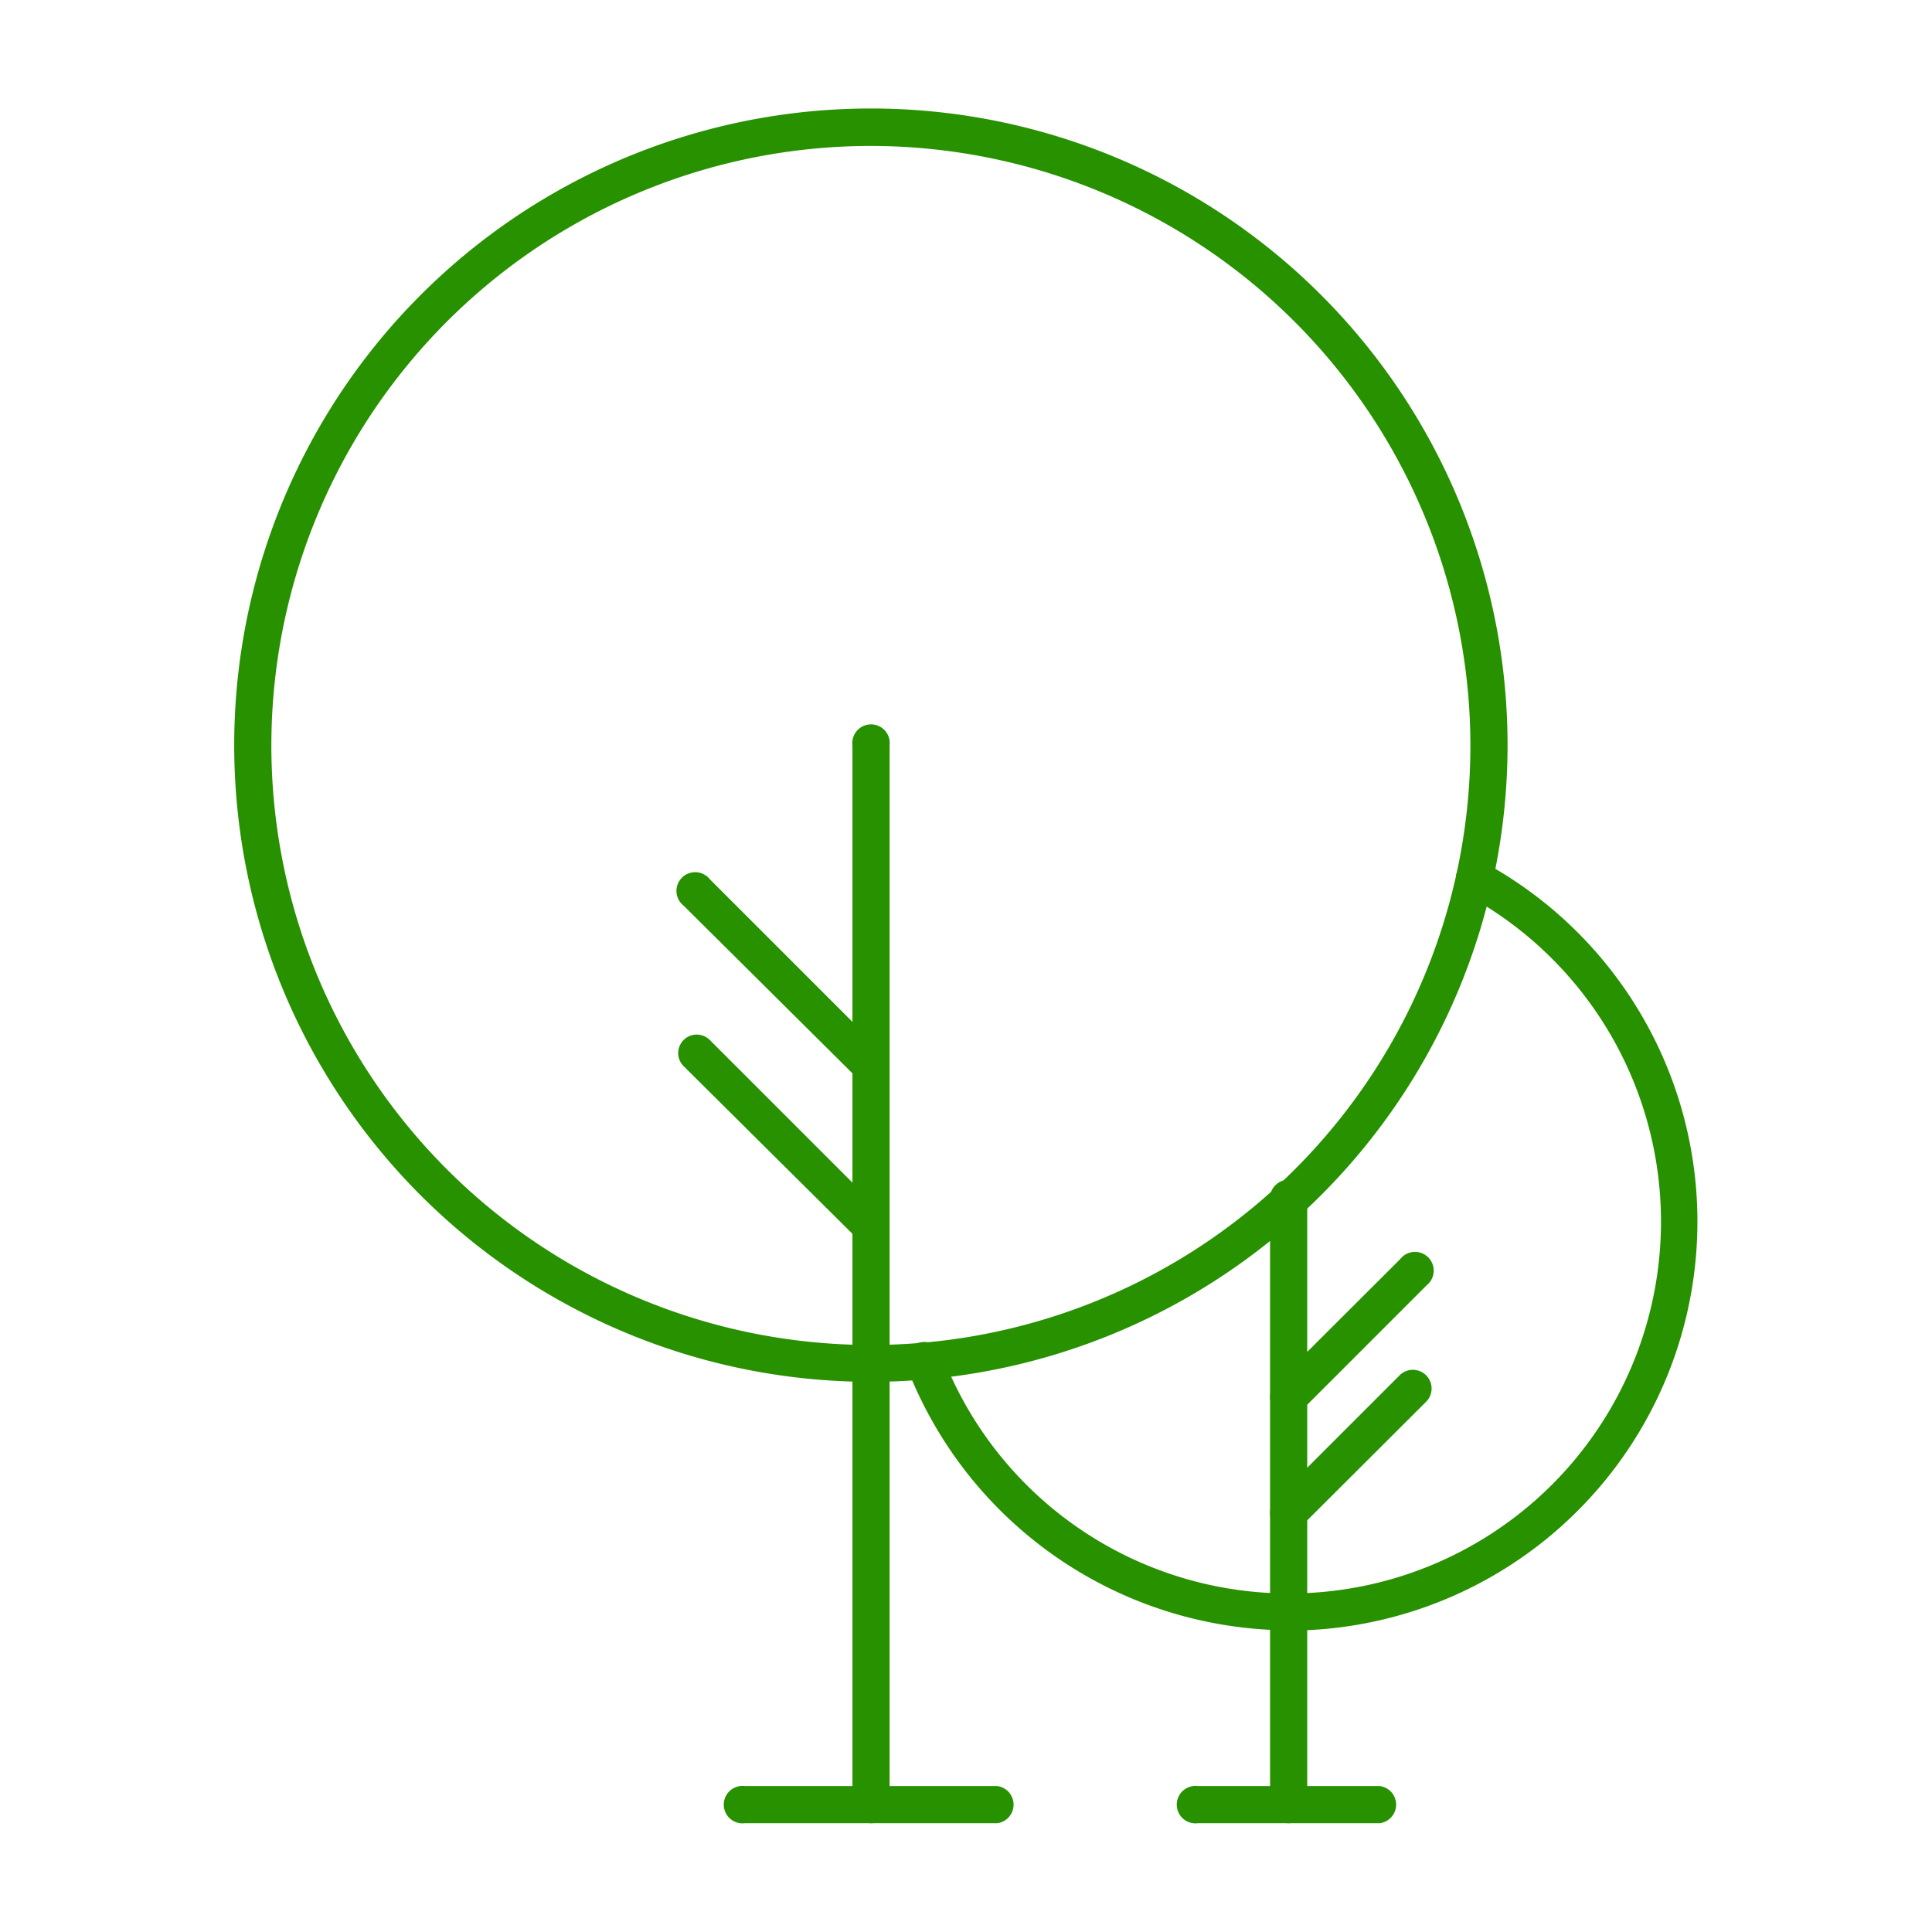 <svg xmlns="http://www.w3.org/2000/svg" viewBox="0 0 65 65"><defs><style>.a{fill:#279100;}</style></defs><path class="a" d="M29.3,61.34a.63.63,0,0,1-.62-.63V25.08a.63.63,0,1,1,1.25,0V60.71A.63.63,0,0,1,29.3,61.34Z"></path><path class="a" d="M33.55,61.34H25.06a.63.63,0,1,1,0-1.25h8.49a.63.63,0,0,1,0,1.25Z"></path><path class="a" d="M29.3,36.47a.62.62,0,0,1-.44-.18L23,30.47a.63.63,0,1,1,.88-.89l5.82,5.82a.63.63,0,0,1-.44,1.07Z"></path><path class="a" d="M29.3,46.49A21.42,21.42,0,1,1,50.72,25.08,21.43,21.43,0,0,1,29.3,46.49Zm0-41.58A20.17,20.17,0,1,0,49.47,25.08,20.19,20.19,0,0,0,29.3,4.91Z"></path><path class="a" d="M29.3,41.88a.59.59,0,0,1-.44-.19L23,35.87a.62.62,0,0,1,.88-.88l5.82,5.82a.61.61,0,0,1,0,.88A.59.59,0,0,1,29.3,41.88Z"></path><path class="a" d="M43.36,61.34a.63.63,0,0,1-.63-.63V40.4a.63.63,0,1,1,1.25,0V60.71A.63.63,0,0,1,43.36,61.34Z"></path><path class="a" d="M46.42,61.34H40.3a.63.63,0,1,1,0-1.25h6.12a.63.63,0,0,1,0,1.25Z"></path><path class="a" d="M43.36,47.62a.66.66,0,0,1-.45-.18.64.64,0,0,1,0-.89l4.2-4.19a.63.63,0,1,1,.89.88l-4.2,4.2A.62.62,0,0,1,43.36,47.62Z"></path><path class="a" d="M43.36,54.85A13.84,13.84,0,0,1,30.51,46a.62.62,0,0,1,.36-.81.63.63,0,0,1,.81.36A12.51,12.51,0,1,0,49.31,30.09a.63.63,0,0,1-.25-.85A.61.61,0,0,1,49.9,29a13.76,13.76,0,0,1-6.54,25.86Z"></path><path class="a" d="M43.36,51.52a.63.63,0,0,1-.45-1.07l4.2-4.2a.63.63,0,0,1,.89.89l-4.2,4.19A.59.59,0,0,1,43.36,51.52Z"></path></svg>